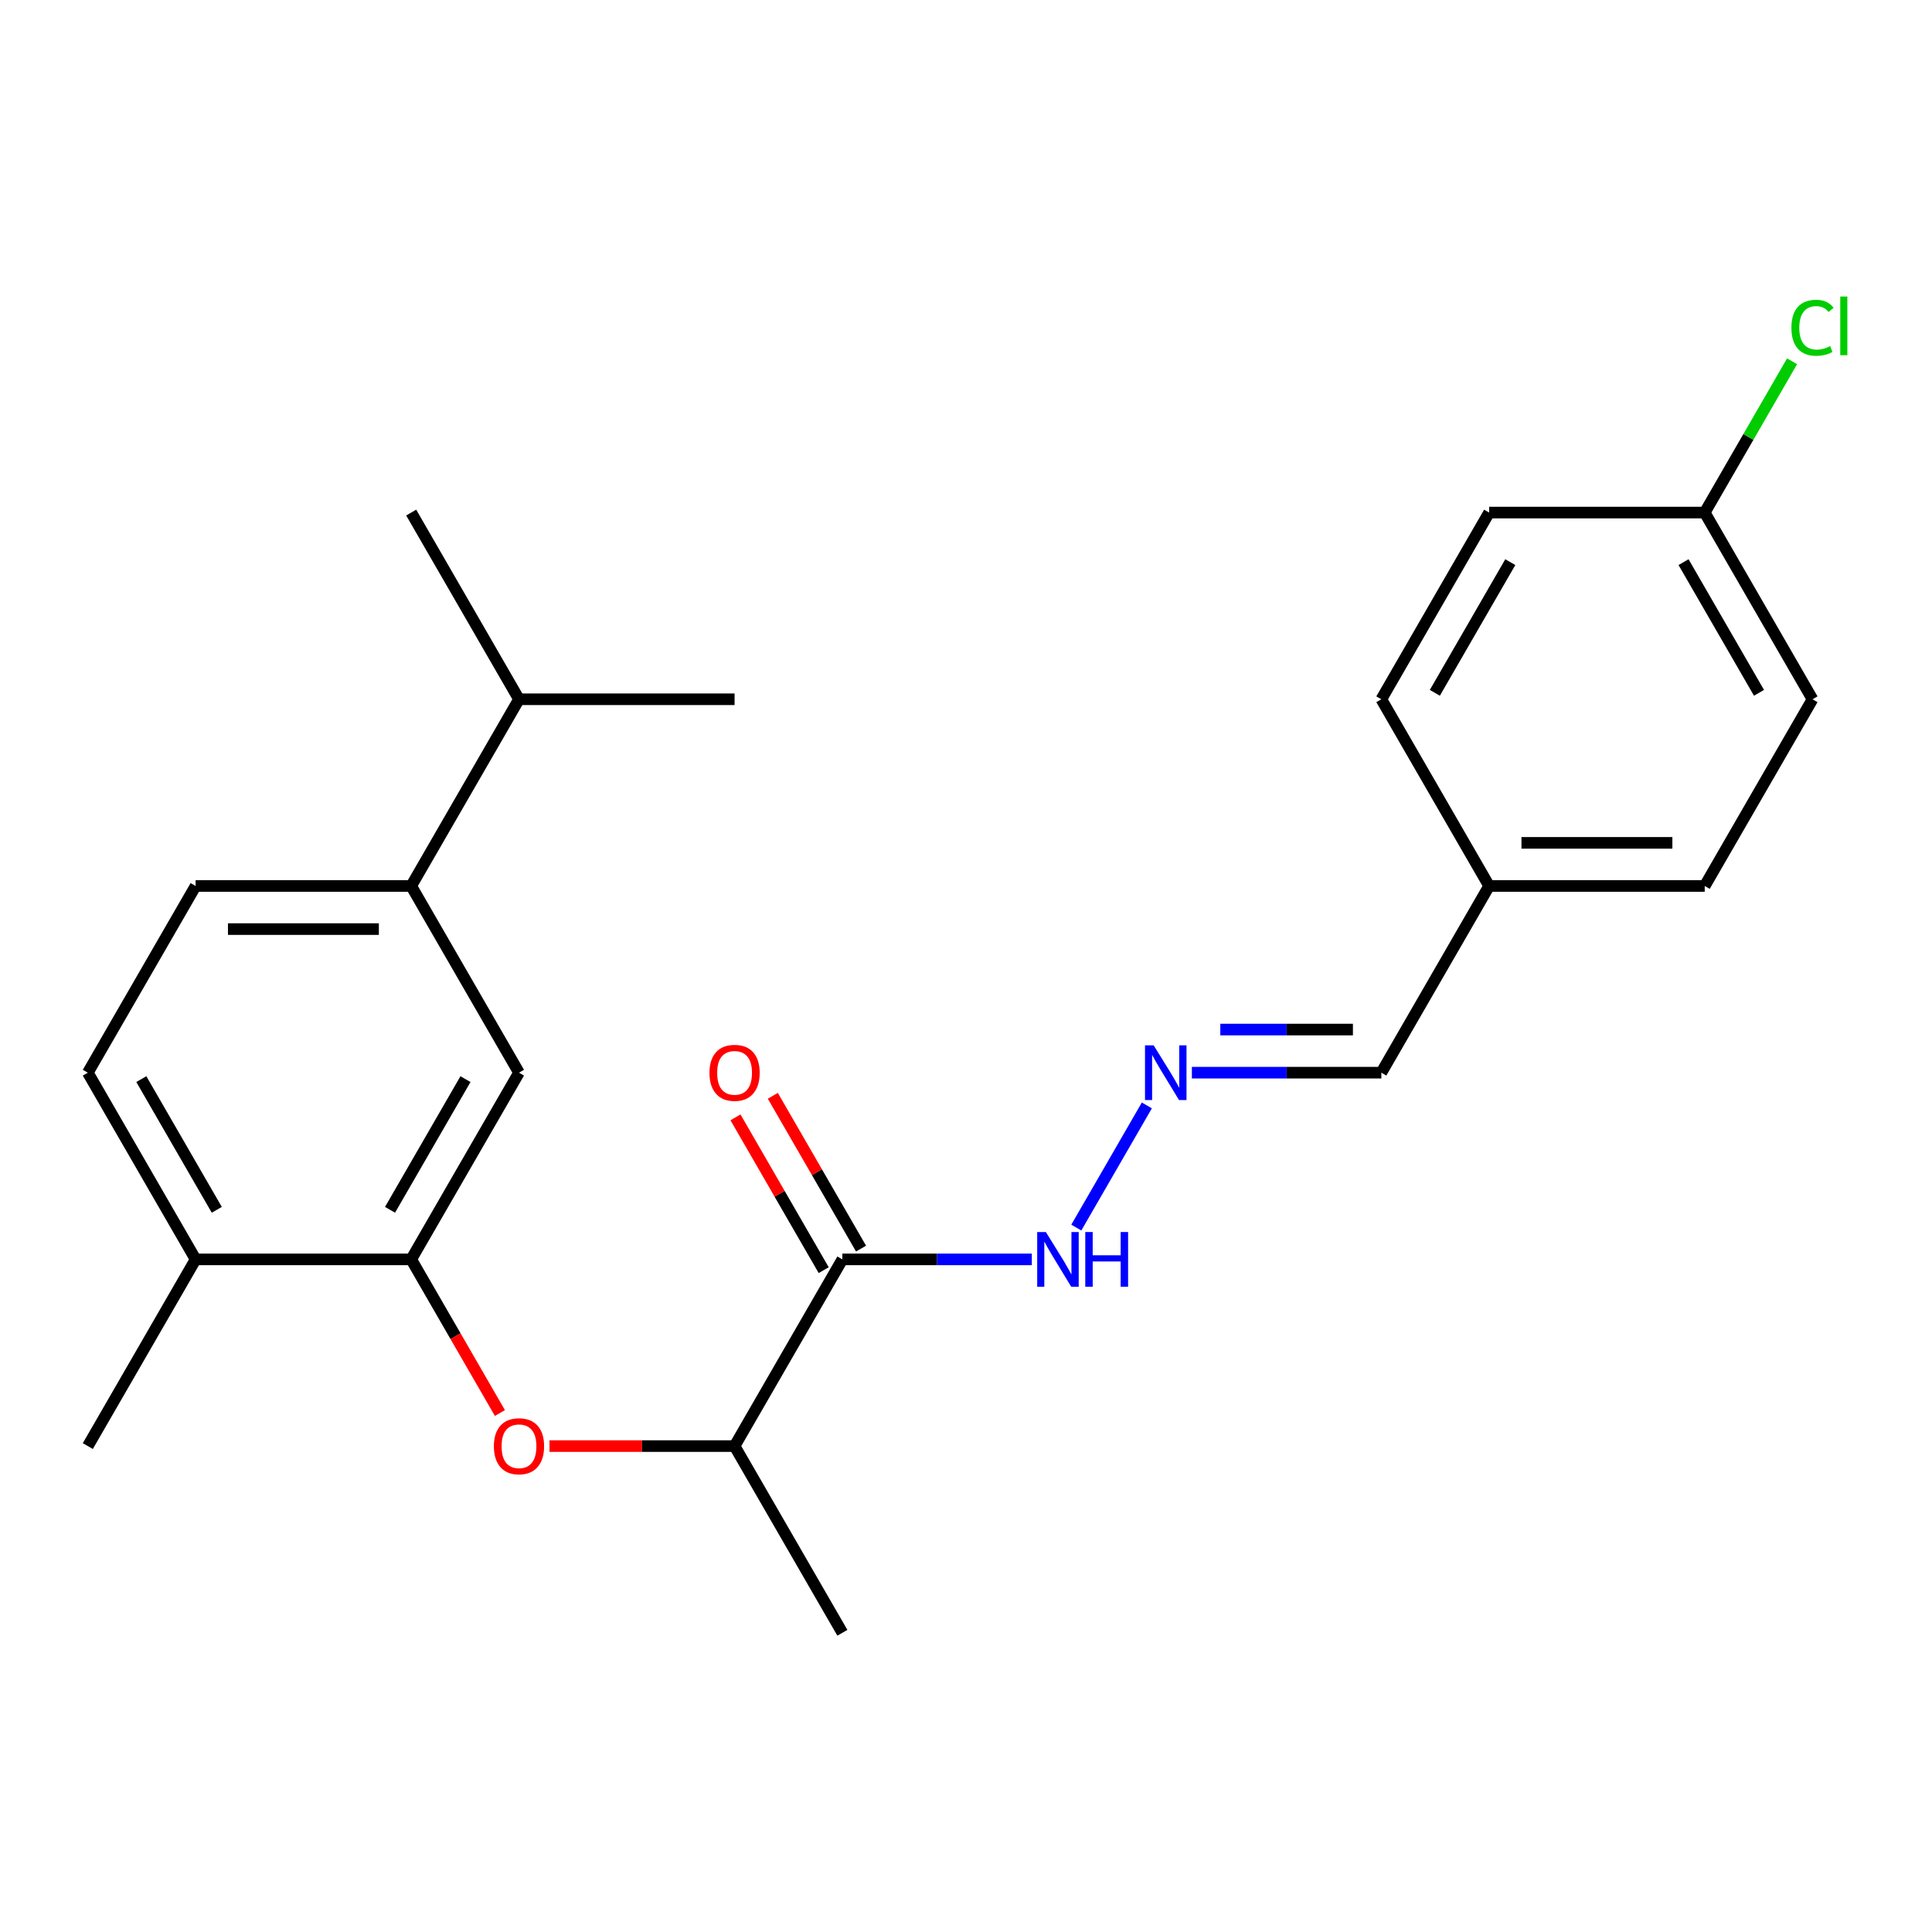 <?xml version='1.0' encoding='iso-8859-1'?>
<svg version='1.1' baseProfile='full'
              xmlns='http://www.w3.org/2000/svg'
                      xmlns:rdkit='http://www.rdkit.org/xml'
                      xmlns:xlink='http://www.w3.org/1999/xlink'
                  xml:space='preserve'
width='1000px' height='1000px' viewBox='0 0 1000 1000'>
<!-- END OF HEADER -->
<rect style='opacity:1.0;fill:#FFFFFF;stroke:none' width='1000' height='1000' x='0' y='0'> </rect>
<path class='bond-5' d='M 436.009,651.854 L 380.216,748.491' style='fill:none;fill-rule:evenodd;stroke:#000000;stroke-width:6px;stroke-linecap:butt;stroke-linejoin:miter;stroke-opacity:1' />
<path class='bond-6' d='M 436.009,651.854 L 485.038,651.854' style='fill:none;fill-rule:evenodd;stroke:#000000;stroke-width:6px;stroke-linecap:butt;stroke-linejoin:miter;stroke-opacity:1' />
<path class='bond-6' d='M 485.038,651.854 L 534.066,651.854' style='fill:none;fill-rule:evenodd;stroke:#0000FF;stroke-width:6px;stroke-linecap:butt;stroke-linejoin:miter;stroke-opacity:1' />
<path class='bond-8' d='M 445.673,646.274 L 422.842,606.73' style='fill:none;fill-rule:evenodd;stroke:#000000;stroke-width:6px;stroke-linecap:butt;stroke-linejoin:miter;stroke-opacity:1' />
<path class='bond-8' d='M 422.842,606.73 L 400.012,567.187' style='fill:none;fill-rule:evenodd;stroke:#FF0000;stroke-width:6px;stroke-linecap:butt;stroke-linejoin:miter;stroke-opacity:1' />
<path class='bond-8' d='M 426.345,657.433 L 403.515,617.889' style='fill:none;fill-rule:evenodd;stroke:#000000;stroke-width:6px;stroke-linecap:butt;stroke-linejoin:miter;stroke-opacity:1' />
<path class='bond-8' d='M 403.515,617.889 L 380.684,578.345' style='fill:none;fill-rule:evenodd;stroke:#FF0000;stroke-width:6px;stroke-linecap:butt;stroke-linejoin:miter;stroke-opacity:1' />
<path class='bond-0' d='M 212.835,651.854 L 235.793,691.617' style='fill:none;fill-rule:evenodd;stroke:#000000;stroke-width:6px;stroke-linecap:butt;stroke-linejoin:miter;stroke-opacity:1' />
<path class='bond-0' d='M 235.793,691.617 L 258.75,731.381' style='fill:none;fill-rule:evenodd;stroke:#FF0000;stroke-width:6px;stroke-linecap:butt;stroke-linejoin:miter;stroke-opacity:1' />
<path class='bond-2' d='M 212.835,651.854 L 268.629,555.216' style='fill:none;fill-rule:evenodd;stroke:#000000;stroke-width:6px;stroke-linecap:butt;stroke-linejoin:miter;stroke-opacity:1' />
<path class='bond-2' d='M 201.877,626.199 L 240.932,558.553' style='fill:none;fill-rule:evenodd;stroke:#000000;stroke-width:6px;stroke-linecap:butt;stroke-linejoin:miter;stroke-opacity:1' />
<path class='bond-7' d='M 212.835,651.854 L 101.248,651.854' style='fill:none;fill-rule:evenodd;stroke:#000000;stroke-width:6px;stroke-linecap:butt;stroke-linejoin:miter;stroke-opacity:1' />
<path class='bond-1' d='M 284.418,748.491 L 332.317,748.491' style='fill:none;fill-rule:evenodd;stroke:#FF0000;stroke-width:6px;stroke-linecap:butt;stroke-linejoin:miter;stroke-opacity:1' />
<path class='bond-1' d='M 332.317,748.491 L 380.216,748.491' style='fill:none;fill-rule:evenodd;stroke:#000000;stroke-width:6px;stroke-linecap:butt;stroke-linejoin:miter;stroke-opacity:1' />
<path class='bond-3' d='M 268.629,555.216 L 212.835,458.579' style='fill:none;fill-rule:evenodd;stroke:#000000;stroke-width:6px;stroke-linecap:butt;stroke-linejoin:miter;stroke-opacity:1' />
<path class='bond-12' d='M 212.835,458.579 L 268.629,361.942' style='fill:none;fill-rule:evenodd;stroke:#000000;stroke-width:6px;stroke-linecap:butt;stroke-linejoin:miter;stroke-opacity:1' />
<path class='bond-25' d='M 212.835,458.579 L 101.248,458.579' style='fill:none;fill-rule:evenodd;stroke:#000000;stroke-width:6px;stroke-linecap:butt;stroke-linejoin:miter;stroke-opacity:1' />
<path class='bond-25' d='M 196.097,480.897 L 117.986,480.897' style='fill:none;fill-rule:evenodd;stroke:#000000;stroke-width:6px;stroke-linecap:butt;stroke-linejoin:miter;stroke-opacity:1' />
<path class='bond-4' d='M 593.604,572.166 L 557.1,635.393' style='fill:none;fill-rule:evenodd;stroke:#0000FF;stroke-width:6px;stroke-linecap:butt;stroke-linejoin:miter;stroke-opacity:1' />
<path class='bond-11' d='M 616.919,555.216 L 665.948,555.216' style='fill:none;fill-rule:evenodd;stroke:#0000FF;stroke-width:6px;stroke-linecap:butt;stroke-linejoin:miter;stroke-opacity:1' />
<path class='bond-11' d='M 665.948,555.216 L 714.977,555.216' style='fill:none;fill-rule:evenodd;stroke:#000000;stroke-width:6px;stroke-linecap:butt;stroke-linejoin:miter;stroke-opacity:1' />
<path class='bond-11' d='M 631.628,532.899 L 665.948,532.899' style='fill:none;fill-rule:evenodd;stroke:#0000FF;stroke-width:6px;stroke-linecap:butt;stroke-linejoin:miter;stroke-opacity:1' />
<path class='bond-11' d='M 665.948,532.899 L 700.268,532.899' style='fill:none;fill-rule:evenodd;stroke:#000000;stroke-width:6px;stroke-linecap:butt;stroke-linejoin:miter;stroke-opacity:1' />
<path class='bond-20' d='M 380.216,748.491 L 436.009,845.128' style='fill:none;fill-rule:evenodd;stroke:#000000;stroke-width:6px;stroke-linecap:butt;stroke-linejoin:miter;stroke-opacity:1' />
<path class='bond-10' d='M 101.248,651.854 L 45.455,555.216' style='fill:none;fill-rule:evenodd;stroke:#000000;stroke-width:6px;stroke-linecap:butt;stroke-linejoin:miter;stroke-opacity:1' />
<path class='bond-10' d='M 112.206,626.199 L 73.151,558.553' style='fill:none;fill-rule:evenodd;stroke:#000000;stroke-width:6px;stroke-linecap:butt;stroke-linejoin:miter;stroke-opacity:1' />
<path class='bond-21' d='M 101.248,651.854 L 45.455,748.491' style='fill:none;fill-rule:evenodd;stroke:#000000;stroke-width:6px;stroke-linecap:butt;stroke-linejoin:miter;stroke-opacity:1' />
<path class='bond-9' d='M 101.248,458.579 L 45.455,555.216' style='fill:none;fill-rule:evenodd;stroke:#000000;stroke-width:6px;stroke-linecap:butt;stroke-linejoin:miter;stroke-opacity:1' />
<path class='bond-13' d='M 714.977,555.216 L 770.77,458.579' style='fill:none;fill-rule:evenodd;stroke:#000000;stroke-width:6px;stroke-linecap:butt;stroke-linejoin:miter;stroke-opacity:1' />
<path class='bond-22' d='M 268.629,361.942 L 380.216,361.942' style='fill:none;fill-rule:evenodd;stroke:#000000;stroke-width:6px;stroke-linecap:butt;stroke-linejoin:miter;stroke-opacity:1' />
<path class='bond-23' d='M 268.629,361.942 L 212.835,265.305' style='fill:none;fill-rule:evenodd;stroke:#000000;stroke-width:6px;stroke-linecap:butt;stroke-linejoin:miter;stroke-opacity:1' />
<path class='bond-18' d='M 770.77,458.579 L 714.977,361.942' style='fill:none;fill-rule:evenodd;stroke:#000000;stroke-width:6px;stroke-linecap:butt;stroke-linejoin:miter;stroke-opacity:1' />
<path class='bond-19' d='M 770.77,458.579 L 882.357,458.579' style='fill:none;fill-rule:evenodd;stroke:#000000;stroke-width:6px;stroke-linecap:butt;stroke-linejoin:miter;stroke-opacity:1' />
<path class='bond-19' d='M 787.508,436.262 L 865.619,436.262' style='fill:none;fill-rule:evenodd;stroke:#000000;stroke-width:6px;stroke-linecap:butt;stroke-linejoin:miter;stroke-opacity:1' />
<path class='bond-14' d='M 882.357,265.305 L 938.151,361.942' style='fill:none;fill-rule:evenodd;stroke:#000000;stroke-width:6px;stroke-linecap:butt;stroke-linejoin:miter;stroke-opacity:1' />
<path class='bond-14' d='M 871.399,290.959 L 910.454,358.605' style='fill:none;fill-rule:evenodd;stroke:#000000;stroke-width:6px;stroke-linecap:butt;stroke-linejoin:miter;stroke-opacity:1' />
<path class='bond-15' d='M 882.357,265.305 L 904.963,226.151' style='fill:none;fill-rule:evenodd;stroke:#000000;stroke-width:6px;stroke-linecap:butt;stroke-linejoin:miter;stroke-opacity:1' />
<path class='bond-15' d='M 904.963,226.151 L 927.568,186.997' style='fill:none;fill-rule:evenodd;stroke:#00CC00;stroke-width:6px;stroke-linecap:butt;stroke-linejoin:miter;stroke-opacity:1' />
<path class='bond-24' d='M 882.357,265.305 L 770.77,265.305' style='fill:none;fill-rule:evenodd;stroke:#000000;stroke-width:6px;stroke-linecap:butt;stroke-linejoin:miter;stroke-opacity:1' />
<path class='bond-16' d='M 938.151,361.942 L 882.357,458.579' style='fill:none;fill-rule:evenodd;stroke:#000000;stroke-width:6px;stroke-linecap:butt;stroke-linejoin:miter;stroke-opacity:1' />
<path class='bond-17' d='M 770.77,265.305 L 714.977,361.942' style='fill:none;fill-rule:evenodd;stroke:#000000;stroke-width:6px;stroke-linecap:butt;stroke-linejoin:miter;stroke-opacity:1' />
<path class='bond-17' d='M 781.729,290.959 L 742.673,358.605' style='fill:none;fill-rule:evenodd;stroke:#000000;stroke-width:6px;stroke-linecap:butt;stroke-linejoin:miter;stroke-opacity:1' />
<path  class='atom-2' d='M 255.629 748.571
Q 255.629 741.771, 258.989 737.971
Q 262.349 734.171, 268.629 734.171
Q 274.909 734.171, 278.269 737.971
Q 281.629 741.771, 281.629 748.571
Q 281.629 755.451, 278.229 759.371
Q 274.829 763.251, 268.629 763.251
Q 262.389 763.251, 258.989 759.371
Q 255.629 755.491, 255.629 748.571
M 268.629 760.051
Q 272.949 760.051, 275.269 757.171
Q 277.629 754.251, 277.629 748.571
Q 277.629 743.011, 275.269 740.211
Q 272.949 737.371, 268.629 737.371
Q 264.309 737.371, 261.949 740.171
Q 259.629 742.971, 259.629 748.571
Q 259.629 754.291, 261.949 757.171
Q 264.309 760.051, 268.629 760.051
' fill='#FF0000'/>
<path  class='atom-5' d='M 597.13 541.056
L 606.41 556.056
Q 607.33 557.536, 608.81 560.216
Q 610.29 562.896, 610.37 563.056
L 610.37 541.056
L 614.13 541.056
L 614.13 569.376
L 610.25 569.376
L 600.29 552.976
Q 599.13 551.056, 597.89 548.856
Q 596.69 546.656, 596.33 545.976
L 596.33 569.376
L 592.65 569.376
L 592.65 541.056
L 597.13 541.056
' fill='#0000FF'/>
<path  class='atom-7' d='M 541.336 637.694
L 550.616 652.694
Q 551.536 654.174, 553.016 656.854
Q 554.496 659.534, 554.576 659.694
L 554.576 637.694
L 558.336 637.694
L 558.336 666.014
L 554.456 666.014
L 544.496 649.614
Q 543.336 647.694, 542.096 645.494
Q 540.896 643.294, 540.536 642.614
L 540.536 666.014
L 536.856 666.014
L 536.856 637.694
L 541.336 637.694
' fill='#0000FF'/>
<path  class='atom-7' d='M 561.736 637.694
L 565.576 637.694
L 565.576 649.734
L 580.056 649.734
L 580.056 637.694
L 583.896 637.694
L 583.896 666.014
L 580.056 666.014
L 580.056 652.934
L 565.576 652.934
L 565.576 666.014
L 561.736 666.014
L 561.736 637.694
' fill='#0000FF'/>
<path  class='atom-9' d='M 367.216 555.296
Q 367.216 548.496, 370.576 544.696
Q 373.936 540.896, 380.216 540.896
Q 386.496 540.896, 389.856 544.696
Q 393.216 548.496, 393.216 555.296
Q 393.216 562.176, 389.816 566.096
Q 386.416 569.976, 380.216 569.976
Q 373.976 569.976, 370.576 566.096
Q 367.216 562.216, 367.216 555.296
M 380.216 566.776
Q 384.536 566.776, 386.856 563.896
Q 389.216 560.976, 389.216 555.296
Q 389.216 549.736, 386.856 546.936
Q 384.536 544.096, 380.216 544.096
Q 375.896 544.096, 373.536 546.896
Q 371.216 549.696, 371.216 555.296
Q 371.216 561.016, 373.536 563.896
Q 375.896 566.776, 380.216 566.776
' fill='#FF0000'/>
<path  class='atom-16' d='M 927.231 169.648
Q 927.231 162.608, 930.511 158.928
Q 933.831 155.208, 940.111 155.208
Q 945.951 155.208, 949.071 159.328
L 946.431 161.488
Q 944.151 158.488, 940.111 158.488
Q 935.831 158.488, 933.551 161.368
Q 931.311 164.208, 931.311 169.648
Q 931.311 175.248, 933.631 178.128
Q 935.991 181.008, 940.551 181.008
Q 943.671 181.008, 947.311 179.128
L 948.431 182.128
Q 946.951 183.088, 944.711 183.648
Q 942.471 184.208, 939.991 184.208
Q 933.831 184.208, 930.511 180.448
Q 927.231 176.688, 927.231 169.648
' fill='#00CC00'/>
<path  class='atom-16' d='M 952.511 153.488
L 956.191 153.488
L 956.191 183.848
L 952.511 183.848
L 952.511 153.488
' fill='#00CC00'/>
</svg>
